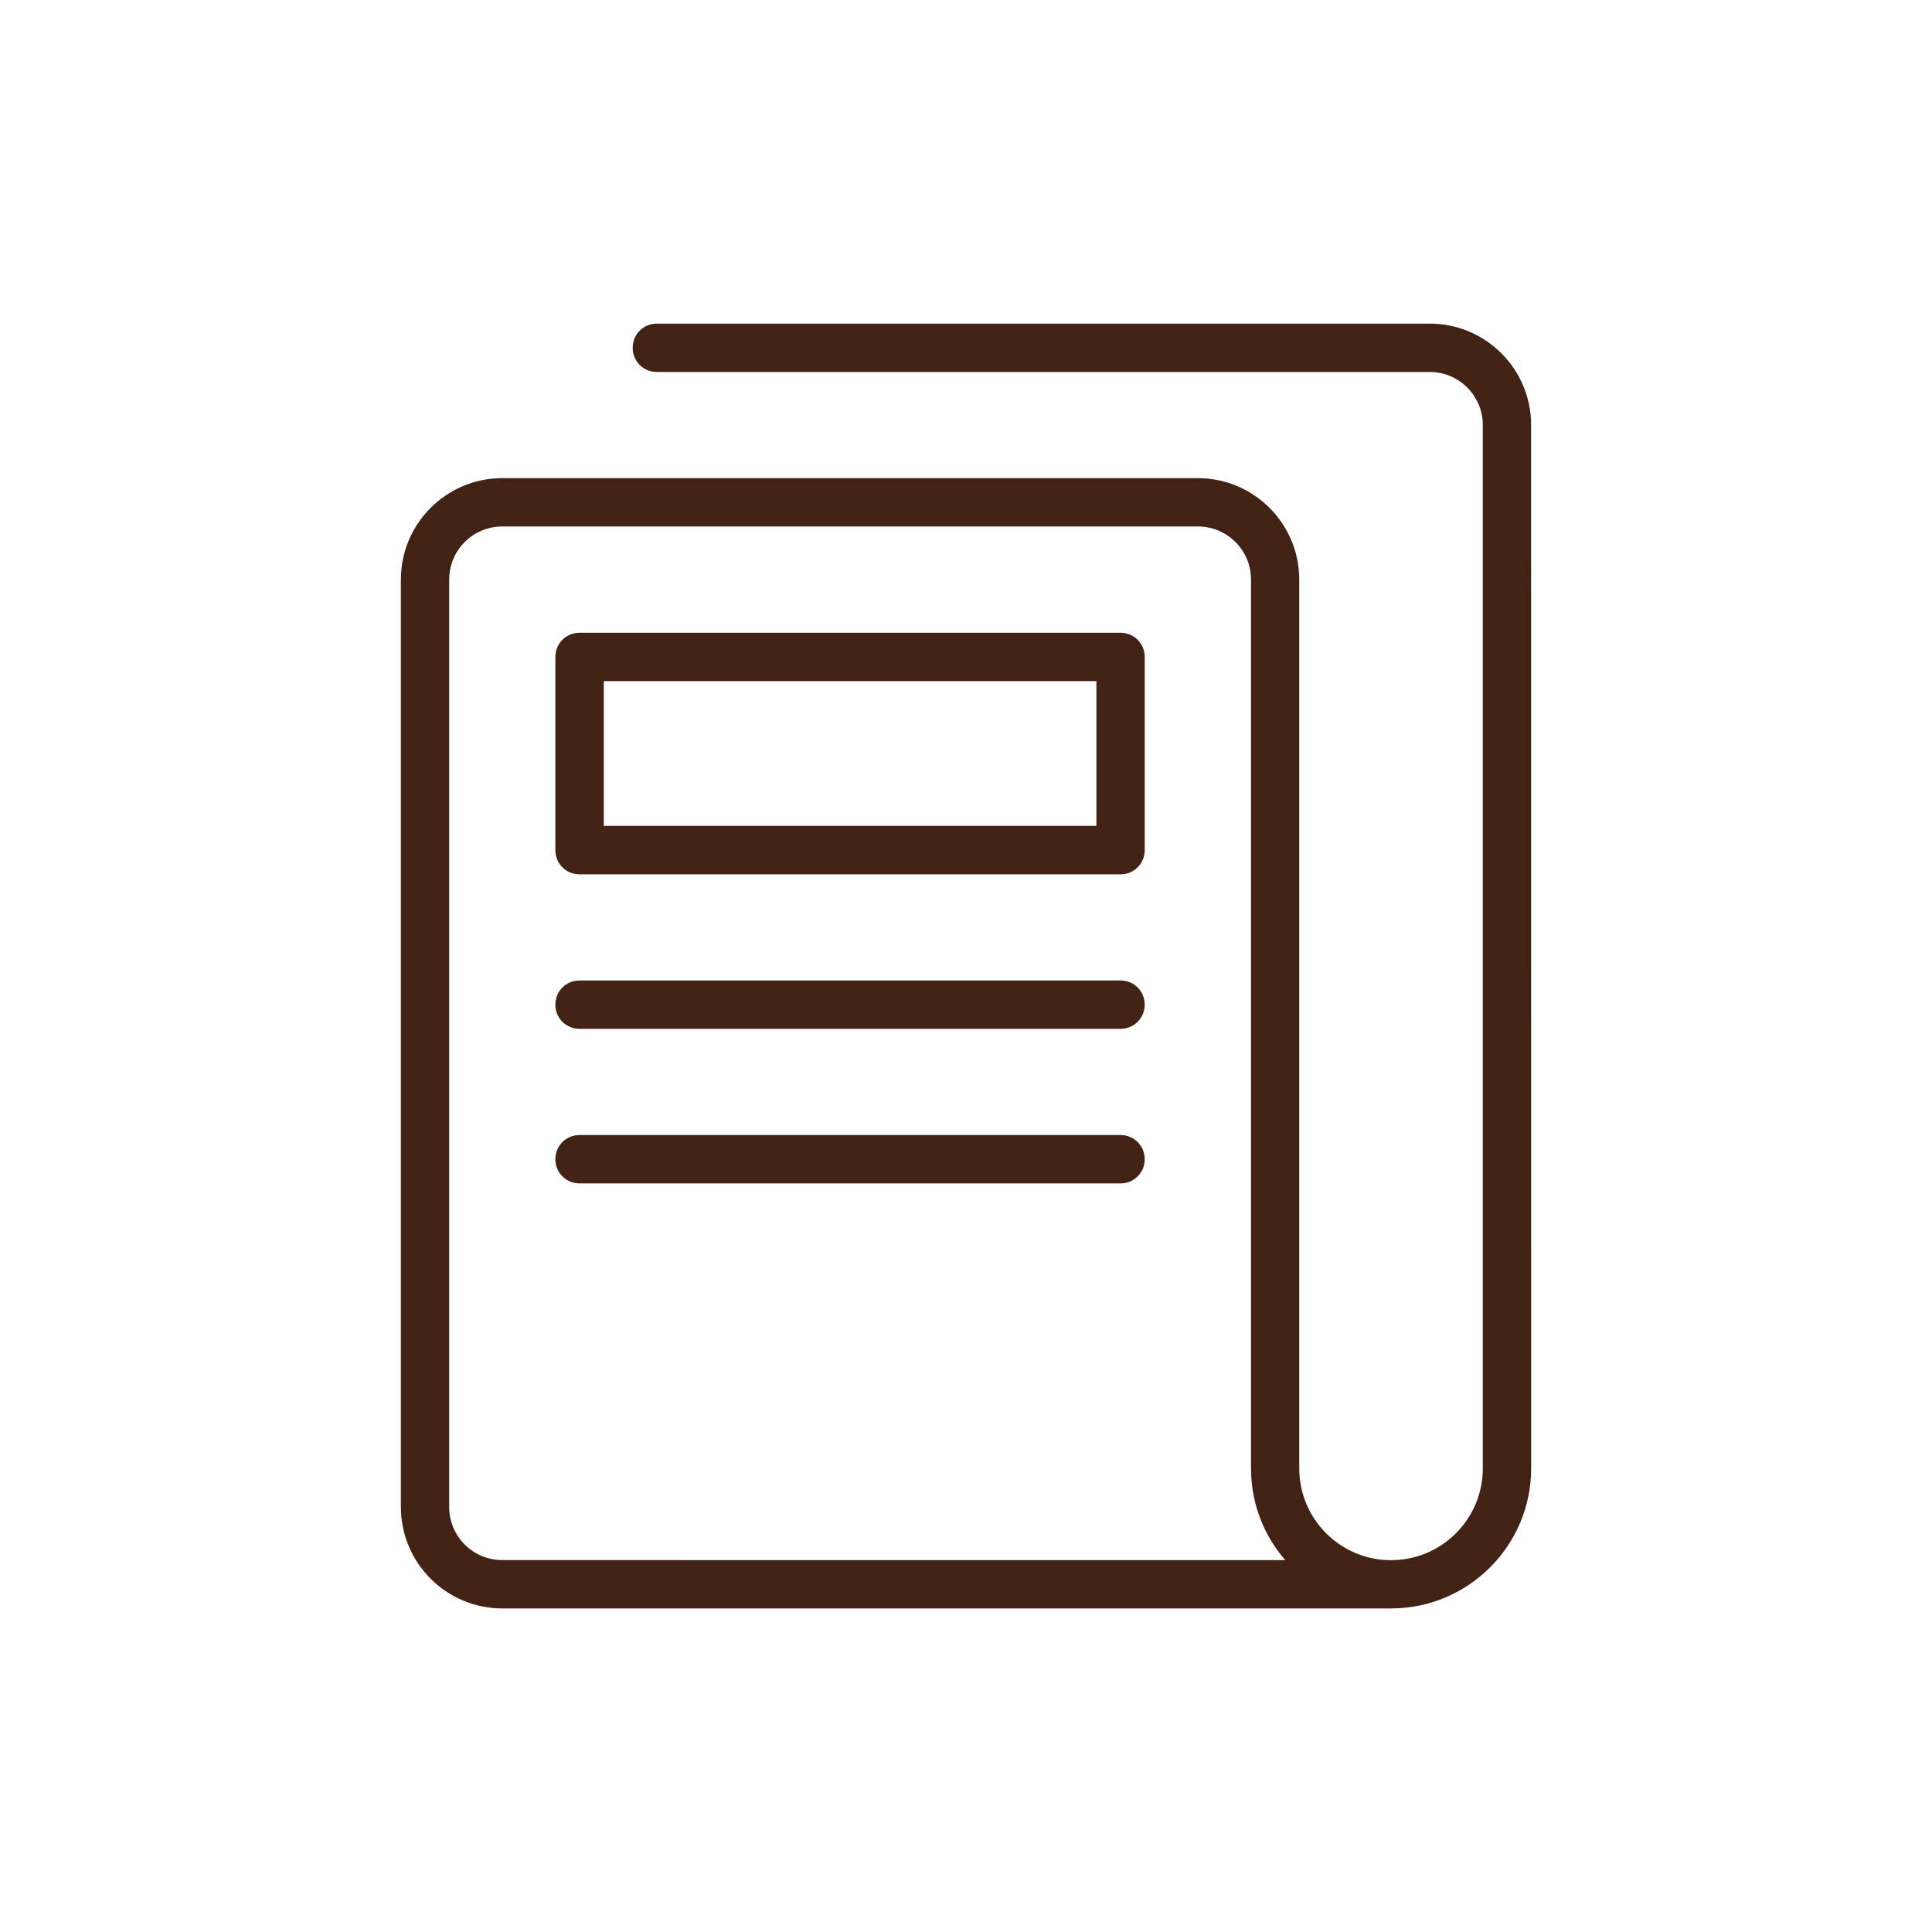 <?xml version="1.0" encoding="UTF-8"?> <svg xmlns="http://www.w3.org/2000/svg" viewBox="0 0 100.00 100.00" data-guides="{&quot;vertical&quot;:[],&quot;horizontal&quot;:[]}"><defs></defs><path color="rgb(51, 51, 51)" fill-rule="evenodd" fill="" x="0" y="0" width="100" height="100" rx="50" ry="50" id="tSvg3388af5e02" title="Rectangle 2" fill-opacity="0" stroke="none" stroke-opacity="1" d="M0 50C0 22.386 22.386 0 50 0H50C77.614 0 100 22.386 100 50H100C100 77.614 77.614 100 50 100H50C22.386 100 0 77.614 0 50Z" style="transform-origin: 50px 50px;"></path><path fill="#422215" stroke="#422215" fill-opacity="1" stroke-width="0.5" stroke-opacity="1" color="rgb(51, 51, 51)" fill-rule="evenodd" id="tSvg32351bb267" title="Path 2" d="M73.999 17.001C60.666 17.001 47.333 17.001 33.999 17.001C33.44 17.001 32.998 17.44 32.998 18.002C32.998 18.562 33.437 19.003 33.999 19.003C47.333 19.003 60.666 19.003 73.999 19.003C75.658 19.003 77 20.342 77 22.004C77 40.004 77 58.004 77 76.004C77 78.763 74.761 81.005 71.999 81.005C69.24 81.005 66.999 78.766 66.999 76.004C66.999 60.67 66.999 45.335 66.999 30C66.999 27.241 64.76 24.999 61.998 24.999C49.999 24.999 38 24.999 26.001 24.999C23.242 24.999 21 27.238 21 30C21 46 21 62.001 21 78.001C21 80.76 23.239 83.002 26.001 83.002C41.335 83.002 56.669 83.002 72.003 83.002C75.861 83.002 79.003 79.863 79.003 76.001C79.002 58 79.001 39.999 79 21.998C79 19.239 76.761 16.998 73.999 17.001ZM26.001 81C24.342 81 23 79.661 23 77.999C23 61.999 23 46 23 30.001C23 28.341 24.339 27 26.001 27C38.001 27 50.001 27 62.001 27C63.66 27 65.002 28.338 65.002 30.001C65.002 45.334 65.002 60.668 65.002 76.002C65.002 77.962 65.801 79.723 67.103 81.003C53.402 81.002 39.702 81.001 26.001 81ZM57.998 33.002C48.665 33.002 39.331 33.002 29.997 33.002C29.437 33.002 28.996 33.44 28.996 34.003C28.996 37.337 28.996 40.67 28.996 44.004C28.996 44.564 29.434 45.005 29.997 45.005C39.331 45.005 48.665 45.005 57.998 45.005C58.558 45.005 59 44.567 59 44.004C59 40.67 59 37.337 59 34.003C59 33.443 58.561 33.002 57.998 33.002ZM57 43C48.334 43 39.668 43 31.002 43C31.002 40.334 31.002 37.668 31.002 35.002C39.668 35.002 48.334 35.002 57 35.002C57 37.668 57 40.334 57 43ZM59 52C59 52.56 58.561 53.001 57.998 53.001C48.665 53.001 39.331 53.001 29.997 53.001C29.437 53.001 28.996 52.563 28.996 52C28.996 51.441 29.434 50.999 29.997 50.999C39.331 50.999 48.665 50.999 57.998 50.999C58.558 50.999 59 51.438 59 52ZM59 60.002C59 60.561 58.561 61.003 57.998 61.003C48.665 61.003 39.331 61.003 29.997 61.003C29.437 61.003 28.996 60.564 28.996 60.002C28.996 59.442 29.434 59 29.997 59C39.331 59 48.665 59 57.998 59C58.558 59 59 59.439 59 60.002Z"></path></svg> 